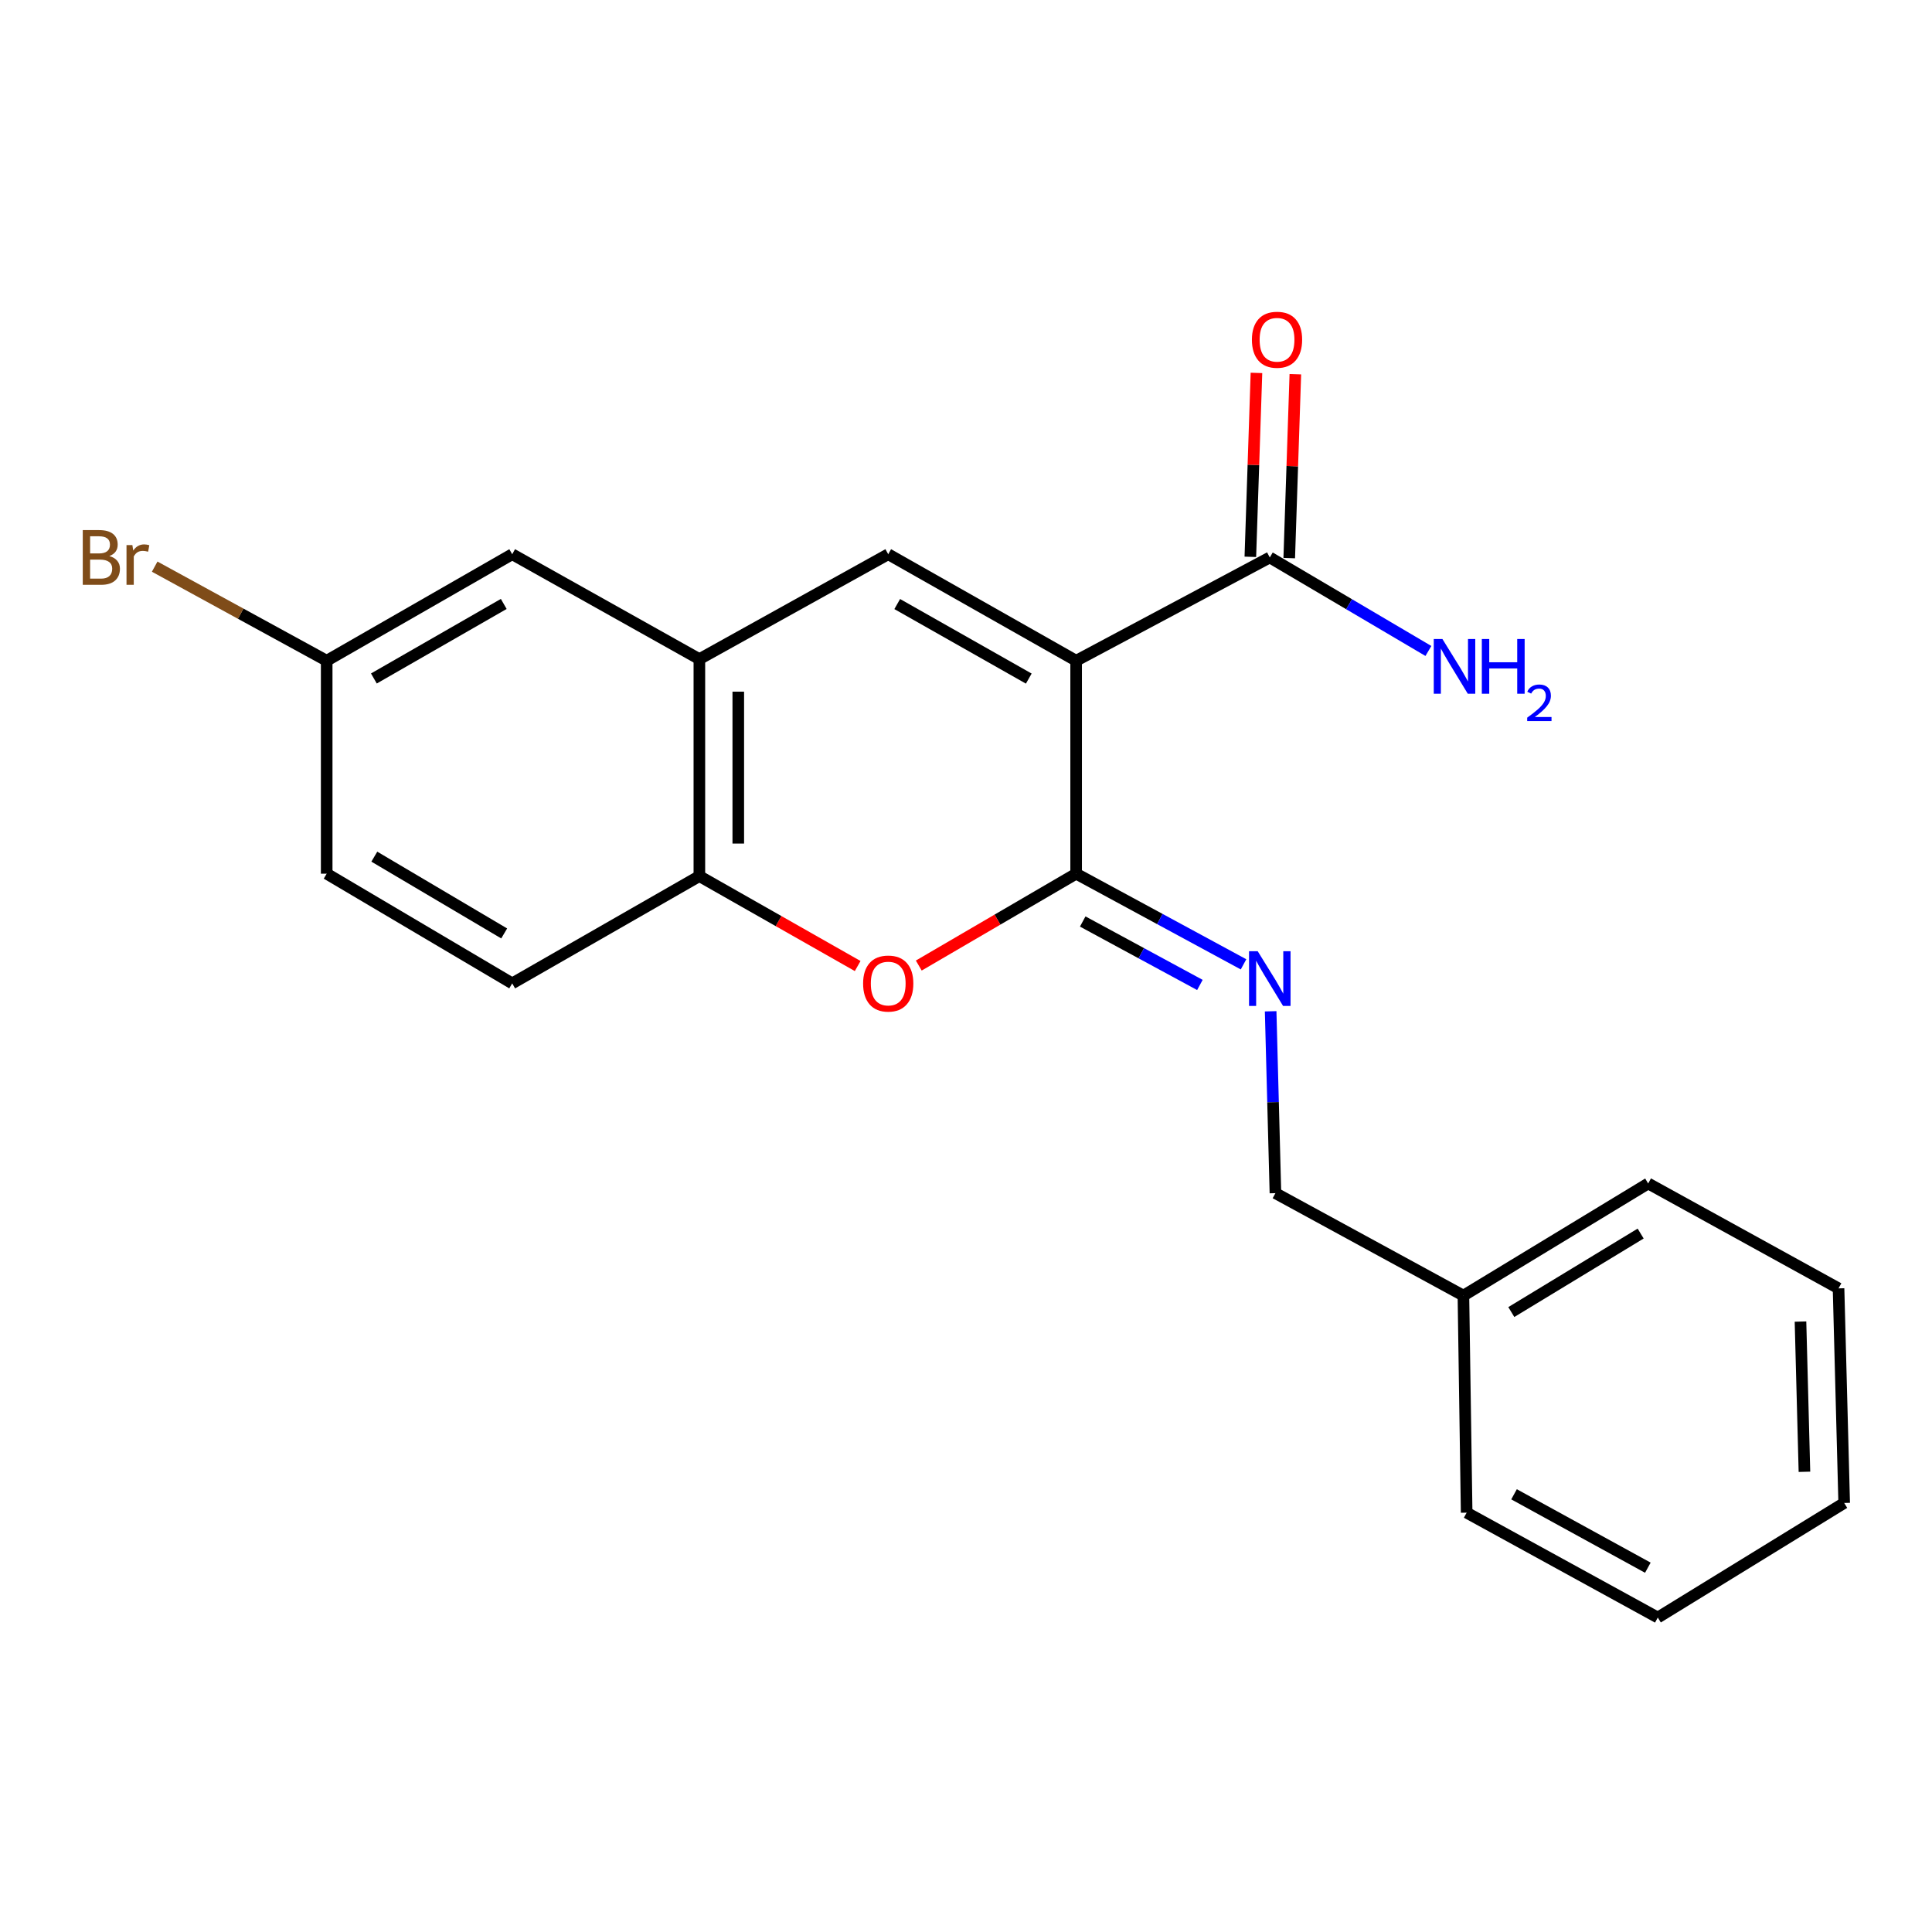 <?xml version='1.0' encoding='iso-8859-1'?>
<svg version='1.1' baseProfile='full'
              xmlns='http://www.w3.org/2000/svg'
                      xmlns:rdkit='http://www.rdkit.org/xml'
                      xmlns:xlink='http://www.w3.org/1999/xlink'
                  xml:space='preserve'
width='1000px' height='1000px' viewBox='0 0 1000 1000'>
<!-- END OF HEADER -->
<rect style='opacity:1.0;fill:#FFFFFF;stroke:none' width='1000' height='1000' x='0' y='0'> </rect>
<path class='bond-0' d='M 557.009,341.987 L 557.009,452.221' style='fill:none;fill-rule:evenodd;stroke:#000000;stroke-width:6px;stroke-linecap:butt;stroke-linejoin:miter;stroke-opacity:1' />
<path class='bond-1' d='M 557.009,341.987 L 459.742,286.865' style='fill:none;fill-rule:evenodd;stroke:#000000;stroke-width:6px;stroke-linecap:butt;stroke-linejoin:miter;stroke-opacity:1' />
<path class='bond-1' d='M 532.49,351.239 L 464.403,312.653' style='fill:none;fill-rule:evenodd;stroke:#000000;stroke-width:6px;stroke-linecap:butt;stroke-linejoin:miter;stroke-opacity:1' />
<path class='bond-4' d='M 557.009,341.987 L 657.241,288.543' style='fill:none;fill-rule:evenodd;stroke:#000000;stroke-width:6px;stroke-linecap:butt;stroke-linejoin:miter;stroke-opacity:1' />
<path class='bond-2' d='M 557.009,452.221 L 516.283,475.994' style='fill:none;fill-rule:evenodd;stroke:#000000;stroke-width:6px;stroke-linecap:butt;stroke-linejoin:miter;stroke-opacity:1' />
<path class='bond-2' d='M 516.283,475.994 L 475.558,499.767' style='fill:none;fill-rule:evenodd;stroke:#FF0000;stroke-width:6px;stroke-linecap:butt;stroke-linejoin:miter;stroke-opacity:1' />
<path class='bond-5' d='M 557.009,452.221 L 600.33,475.682' style='fill:none;fill-rule:evenodd;stroke:#000000;stroke-width:6px;stroke-linecap:butt;stroke-linejoin:miter;stroke-opacity:1' />
<path class='bond-5' d='M 600.33,475.682 L 643.651,499.144' style='fill:none;fill-rule:evenodd;stroke:#0000FF;stroke-width:6px;stroke-linecap:butt;stroke-linejoin:miter;stroke-opacity:1' />
<path class='bond-5' d='M 560.415,476.967 L 590.74,493.39' style='fill:none;fill-rule:evenodd;stroke:#000000;stroke-width:6px;stroke-linecap:butt;stroke-linejoin:miter;stroke-opacity:1' />
<path class='bond-5' d='M 590.74,493.39 L 621.064,509.813' style='fill:none;fill-rule:evenodd;stroke:#0000FF;stroke-width:6px;stroke-linecap:butt;stroke-linejoin:miter;stroke-opacity:1' />
<path class='bond-3' d='M 459.742,286.865 L 361.994,341.159' style='fill:none;fill-rule:evenodd;stroke:#000000;stroke-width:6px;stroke-linecap:butt;stroke-linejoin:miter;stroke-opacity:1' />
<path class='bond-21' d='M 443.932,500.018 L 402.963,476.746' style='fill:none;fill-rule:evenodd;stroke:#FF0000;stroke-width:6px;stroke-linecap:butt;stroke-linejoin:miter;stroke-opacity:1' />
<path class='bond-21' d='M 402.963,476.746 L 361.994,453.474' style='fill:none;fill-rule:evenodd;stroke:#000000;stroke-width:6px;stroke-linecap:butt;stroke-linejoin:miter;stroke-opacity:1' />
<path class='bond-6' d='M 361.994,341.159 L 361.994,453.474' style='fill:none;fill-rule:evenodd;stroke:#000000;stroke-width:6px;stroke-linecap:butt;stroke-linejoin:miter;stroke-opacity:1' />
<path class='bond-6' d='M 382.132,358.006 L 382.132,436.627' style='fill:none;fill-rule:evenodd;stroke:#000000;stroke-width:6px;stroke-linecap:butt;stroke-linejoin:miter;stroke-opacity:1' />
<path class='bond-7' d='M 361.994,341.159 L 265.119,286.865' style='fill:none;fill-rule:evenodd;stroke:#000000;stroke-width:6px;stroke-linecap:butt;stroke-linejoin:miter;stroke-opacity:1' />
<path class='bond-8' d='M 667.304,288.877 L 668.886,241.281' style='fill:none;fill-rule:evenodd;stroke:#000000;stroke-width:6px;stroke-linecap:butt;stroke-linejoin:miter;stroke-opacity:1' />
<path class='bond-8' d='M 668.886,241.281 L 670.468,193.685' style='fill:none;fill-rule:evenodd;stroke:#FF0000;stroke-width:6px;stroke-linecap:butt;stroke-linejoin:miter;stroke-opacity:1' />
<path class='bond-8' d='M 647.177,288.209 L 648.759,240.612' style='fill:none;fill-rule:evenodd;stroke:#000000;stroke-width:6px;stroke-linecap:butt;stroke-linejoin:miter;stroke-opacity:1' />
<path class='bond-8' d='M 648.759,240.612 L 650.341,193.016' style='fill:none;fill-rule:evenodd;stroke:#FF0000;stroke-width:6px;stroke-linecap:butt;stroke-linejoin:miter;stroke-opacity:1' />
<path class='bond-10' d='M 657.241,288.543 L 698.289,312.741' style='fill:none;fill-rule:evenodd;stroke:#000000;stroke-width:6px;stroke-linecap:butt;stroke-linejoin:miter;stroke-opacity:1' />
<path class='bond-10' d='M 698.289,312.741 L 739.337,336.94' style='fill:none;fill-rule:evenodd;stroke:#0000FF;stroke-width:6px;stroke-linecap:butt;stroke-linejoin:miter;stroke-opacity:1' />
<path class='bond-11' d='M 657.686,523.442 L 658.923,570.509' style='fill:none;fill-rule:evenodd;stroke:#0000FF;stroke-width:6px;stroke-linecap:butt;stroke-linejoin:miter;stroke-opacity:1' />
<path class='bond-11' d='M 658.923,570.509 L 660.161,617.577' style='fill:none;fill-rule:evenodd;stroke:#000000;stroke-width:6px;stroke-linecap:butt;stroke-linejoin:miter;stroke-opacity:1' />
<path class='bond-9' d='M 361.994,453.474 L 265.119,508.999' style='fill:none;fill-rule:evenodd;stroke:#000000;stroke-width:6px;stroke-linecap:butt;stroke-linejoin:miter;stroke-opacity:1' />
<path class='bond-12' d='M 265.119,286.865 L 169.094,341.987' style='fill:none;fill-rule:evenodd;stroke:#000000;stroke-width:6px;stroke-linecap:butt;stroke-linejoin:miter;stroke-opacity:1' />
<path class='bond-12' d='M 260.741,312.598 L 193.523,351.184' style='fill:none;fill-rule:evenodd;stroke:#000000;stroke-width:6px;stroke-linecap:butt;stroke-linejoin:miter;stroke-opacity:1' />
<path class='bond-22' d='M 265.119,508.999 L 169.094,452.221' style='fill:none;fill-rule:evenodd;stroke:#000000;stroke-width:6px;stroke-linecap:butt;stroke-linejoin:miter;stroke-opacity:1' />
<path class='bond-22' d='M 260.965,483.148 L 193.747,443.403' style='fill:none;fill-rule:evenodd;stroke:#000000;stroke-width:6px;stroke-linecap:butt;stroke-linejoin:miter;stroke-opacity:1' />
<path class='bond-15' d='M 660.161,617.577 L 757.461,670.607' style='fill:none;fill-rule:evenodd;stroke:#000000;stroke-width:6px;stroke-linecap:butt;stroke-linejoin:miter;stroke-opacity:1' />
<path class='bond-13' d='M 169.094,341.987 L 169.094,452.221' style='fill:none;fill-rule:evenodd;stroke:#000000;stroke-width:6px;stroke-linecap:butt;stroke-linejoin:miter;stroke-opacity:1' />
<path class='bond-14' d='M 169.094,341.987 L 124.579,317.64' style='fill:none;fill-rule:evenodd;stroke:#000000;stroke-width:6px;stroke-linecap:butt;stroke-linejoin:miter;stroke-opacity:1' />
<path class='bond-14' d='M 124.579,317.64 L 80.064,293.293' style='fill:none;fill-rule:evenodd;stroke:#7F4C19;stroke-width:6px;stroke-linecap:butt;stroke-linejoin:miter;stroke-opacity:1' />
<path class='bond-16' d='M 757.461,670.607 L 853.094,612.564' style='fill:none;fill-rule:evenodd;stroke:#000000;stroke-width:6px;stroke-linecap:butt;stroke-linejoin:miter;stroke-opacity:1' />
<path class='bond-16' d='M 782.254,679.116 L 849.198,638.486' style='fill:none;fill-rule:evenodd;stroke:#000000;stroke-width:6px;stroke-linecap:butt;stroke-linejoin:miter;stroke-opacity:1' />
<path class='bond-17' d='M 757.461,670.607 L 759.139,782.955' style='fill:none;fill-rule:evenodd;stroke:#000000;stroke-width:6px;stroke-linecap:butt;stroke-linejoin:miter;stroke-opacity:1' />
<path class='bond-19' d='M 853.094,612.564 L 951.625,666.859' style='fill:none;fill-rule:evenodd;stroke:#000000;stroke-width:6px;stroke-linecap:butt;stroke-linejoin:miter;stroke-opacity:1' />
<path class='bond-18' d='M 759.139,782.955 L 858.073,837.238' style='fill:none;fill-rule:evenodd;stroke:#000000;stroke-width:6px;stroke-linecap:butt;stroke-linejoin:miter;stroke-opacity:1' />
<path class='bond-18' d='M 783.666,773.442 L 852.92,811.44' style='fill:none;fill-rule:evenodd;stroke:#000000;stroke-width:6px;stroke-linecap:butt;stroke-linejoin:miter;stroke-opacity:1' />
<path class='bond-20' d='M 858.073,837.238 L 954.545,777.931' style='fill:none;fill-rule:evenodd;stroke:#000000;stroke-width:6px;stroke-linecap:butt;stroke-linejoin:miter;stroke-opacity:1' />
<path class='bond-23' d='M 951.625,666.859 L 954.545,777.931' style='fill:none;fill-rule:evenodd;stroke:#000000;stroke-width:6px;stroke-linecap:butt;stroke-linejoin:miter;stroke-opacity:1' />
<path class='bond-23' d='M 931.932,684.049 L 933.976,761.8' style='fill:none;fill-rule:evenodd;stroke:#000000;stroke-width:6px;stroke-linecap:butt;stroke-linejoin:miter;stroke-opacity:1' />
<path  class='atom-3' d='M 446.742 509.079
Q 446.742 502.279, 450.102 498.479
Q 453.462 494.679, 459.742 494.679
Q 466.022 494.679, 469.382 498.479
Q 472.742 502.279, 472.742 509.079
Q 472.742 515.959, 469.342 519.879
Q 465.942 523.759, 459.742 523.759
Q 453.502 523.759, 450.102 519.879
Q 446.742 515.999, 446.742 509.079
M 459.742 520.559
Q 464.062 520.559, 466.382 517.679
Q 468.742 514.759, 468.742 509.079
Q 468.742 503.519, 466.382 500.719
Q 464.062 497.879, 459.742 497.879
Q 455.422 497.879, 453.062 500.679
Q 450.742 503.479, 450.742 509.079
Q 450.742 514.799, 453.062 517.679
Q 455.422 520.559, 459.742 520.559
' fill='#FF0000'/>
<path  class='atom-6' d='M 650.981 492.344
L 660.261 507.344
Q 661.181 508.824, 662.661 511.504
Q 664.141 514.184, 664.221 514.344
L 664.221 492.344
L 667.981 492.344
L 667.981 520.664
L 664.101 520.664
L 654.141 504.264
Q 652.981 502.344, 651.741 500.144
Q 650.541 497.944, 650.181 497.264
L 650.181 520.664
L 646.501 520.664
L 646.501 492.344
L 650.981 492.344
' fill='#0000FF'/>
<path  class='atom-9' d='M 647.988 175.85
Q 647.988 169.05, 651.348 165.25
Q 654.708 161.45, 660.988 161.45
Q 667.268 161.45, 670.628 165.25
Q 673.988 169.05, 673.988 175.85
Q 673.988 182.73, 670.588 186.65
Q 667.188 190.53, 660.988 190.53
Q 654.748 190.53, 651.348 186.65
Q 647.988 182.77, 647.988 175.85
M 660.988 187.33
Q 665.308 187.33, 667.628 184.45
Q 669.988 181.53, 669.988 175.85
Q 669.988 170.29, 667.628 167.49
Q 665.308 164.65, 660.988 164.65
Q 656.668 164.65, 654.308 167.45
Q 651.988 170.25, 651.988 175.85
Q 651.988 181.57, 654.308 184.45
Q 656.668 187.33, 660.988 187.33
' fill='#FF0000'/>
<path  class='atom-11' d='M 746.592 330.747
L 755.872 345.747
Q 756.792 347.227, 758.272 349.907
Q 759.752 352.587, 759.832 352.747
L 759.832 330.747
L 763.592 330.747
L 763.592 359.067
L 759.712 359.067
L 749.752 342.667
Q 748.592 340.747, 747.352 338.547
Q 746.152 336.347, 745.792 335.667
L 745.792 359.067
L 742.112 359.067
L 742.112 330.747
L 746.592 330.747
' fill='#0000FF'/>
<path  class='atom-11' d='M 766.992 330.747
L 770.832 330.747
L 770.832 342.787
L 785.312 342.787
L 785.312 330.747
L 789.152 330.747
L 789.152 359.067
L 785.312 359.067
L 785.312 345.987
L 770.832 345.987
L 770.832 359.067
L 766.992 359.067
L 766.992 330.747
' fill='#0000FF'/>
<path  class='atom-11' d='M 790.524 358.074
Q 791.211 356.305, 792.848 355.328
Q 794.484 354.325, 796.755 354.325
Q 799.58 354.325, 801.164 355.856
Q 802.748 357.387, 802.748 360.106
Q 802.748 362.878, 800.688 365.466
Q 798.656 368.053, 794.432 371.115
L 803.064 371.115
L 803.064 373.227
L 790.472 373.227
L 790.472 371.458
Q 793.956 368.977, 796.016 367.129
Q 798.101 365.281, 799.104 363.618
Q 800.108 361.954, 800.108 360.238
Q 800.108 358.443, 799.21 357.44
Q 798.312 356.437, 796.755 356.437
Q 795.25 356.437, 794.247 357.044
Q 793.244 357.651, 792.531 358.998
L 790.524 358.074
' fill='#0000FF'/>
<path  class='atom-15' d='M 56.599 287.823
Q 59.319 288.583, 60.679 290.263
Q 62.08 291.903, 62.08 294.343
Q 62.08 298.263, 59.559 300.503
Q 57.08 302.703, 52.359 302.703
L 42.84 302.703
L 42.84 274.383
L 51.2 274.383
Q 56.039 274.383, 58.48 276.343
Q 60.919 278.303, 60.919 281.903
Q 60.919 286.183, 56.599 287.823
M 46.639 277.583
L 46.639 286.463
L 51.2 286.463
Q 53.999 286.463, 55.44 285.343
Q 56.919 284.183, 56.919 281.903
Q 56.919 277.583, 51.2 277.583
L 46.639 277.583
M 52.359 299.503
Q 55.12 299.503, 56.599 298.183
Q 58.08 296.863, 58.08 294.343
Q 58.08 292.023, 56.44 290.863
Q 54.84 289.663, 51.76 289.663
L 46.639 289.663
L 46.639 299.503
L 52.359 299.503
' fill='#7F4C19'/>
<path  class='atom-15' d='M 68.519 282.143
L 68.96 284.983
Q 71.12 281.783, 74.639 281.783
Q 75.76 281.783, 77.279 282.183
L 76.68 285.543
Q 74.96 285.143, 73.999 285.143
Q 72.32 285.143, 71.2 285.823
Q 70.12 286.463, 69.24 288.023
L 69.24 302.703
L 65.48 302.703
L 65.48 282.143
L 68.519 282.143
' fill='#7F4C19'/>
</svg>
